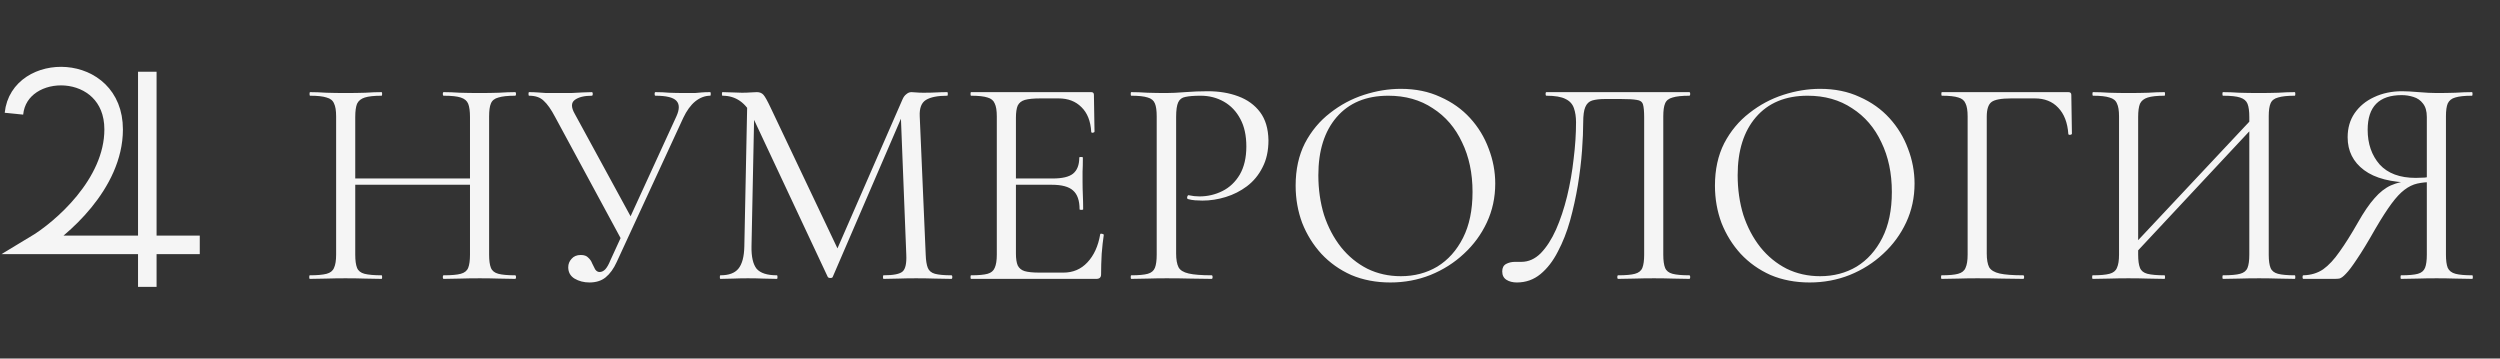 <?xml version="1.0" encoding="UTF-8"?> <svg xmlns="http://www.w3.org/2000/svg" width="251" height="36" viewBox="0 0 251 36" fill="none"><rect x="0" y="0" width="251" height="36" fill="#333333" stroke="none"/><path d="M14.789 28.8V24.585M14.789 7.2V24.585M14.789 24.585H20.057H3.507C6.141 23.005 11.41 18.474 11.41 12.995C11.41 6.146 1.927 6.146 1.4 11.415" stroke="#F5F5F5" stroke-width="1.862"></path><path d="M47.187 11.74C47.187 11.16 47.127 10.72 47.007 10.42C46.887 10.12 46.637 9.91 46.257 9.79C45.897 9.67 45.327 9.61 44.547 9.61C44.487 9.61 44.457 9.55 44.457 9.43C44.457 9.31 44.487 9.25 44.547 9.25C45.027 9.25 45.567 9.27 46.167 9.31C46.767 9.33 47.437 9.34 48.177 9.34C48.837 9.34 49.477 9.33 50.097 9.31C50.717 9.27 51.257 9.25 51.717 9.25C51.777 9.25 51.807 9.31 51.807 9.43C51.807 9.55 51.777 9.61 51.717 9.61C50.977 9.61 50.417 9.67 50.037 9.79C49.657 9.89 49.407 10.09 49.287 10.39C49.167 10.67 49.107 11.1 49.107 11.68V25.57C49.107 26.15 49.167 26.59 49.287 26.89C49.407 27.19 49.657 27.39 50.037 27.49C50.417 27.59 50.977 27.64 51.717 27.64C51.777 27.64 51.807 27.7 51.807 27.82C51.807 27.94 51.777 28 51.717 28C51.257 28 50.717 27.99 50.097 27.97C49.477 27.95 48.837 27.94 48.177 27.94C47.437 27.94 46.767 27.95 46.167 27.97C45.567 27.99 45.027 28 44.547 28C44.487 28 44.457 27.94 44.457 27.82C44.457 27.7 44.487 27.64 44.547 27.64C45.327 27.64 45.897 27.59 46.257 27.49C46.637 27.39 46.887 27.19 47.007 26.89C47.127 26.59 47.187 26.15 47.187 25.57V11.74ZM34.617 18.55V17.92H48.027V18.55H34.617ZM33.747 25.57V11.68C33.747 11.1 33.677 10.67 33.537 10.39C33.417 10.09 33.167 9.89 32.787 9.79C32.427 9.67 31.877 9.61 31.137 9.61C31.097 9.61 31.077 9.55 31.077 9.43C31.077 9.31 31.097 9.25 31.137 9.25C31.617 9.25 32.157 9.27 32.757 9.31C33.377 9.33 34.017 9.34 34.677 9.34C35.417 9.34 36.087 9.33 36.687 9.31C37.287 9.27 37.827 9.25 38.307 9.25C38.347 9.25 38.367 9.31 38.367 9.43C38.367 9.55 38.347 9.61 38.307 9.61C37.567 9.61 37.007 9.67 36.627 9.79C36.247 9.91 35.987 10.12 35.847 10.42C35.727 10.72 35.667 11.16 35.667 11.74V25.57C35.667 26.15 35.727 26.59 35.847 26.89C35.967 27.19 36.217 27.39 36.597 27.49C36.997 27.59 37.567 27.64 38.307 27.64C38.347 27.64 38.367 27.7 38.367 27.82C38.367 27.94 38.347 28 38.307 28C37.807 28 37.257 27.99 36.657 27.97C36.077 27.95 35.417 27.94 34.677 27.94C34.017 27.94 33.377 27.95 32.757 27.97C32.137 27.99 31.587 28 31.107 28C31.067 28 31.047 27.94 31.047 27.82C31.047 27.7 31.067 27.64 31.107 27.64C31.847 27.64 32.407 27.59 32.787 27.49C33.167 27.39 33.417 27.19 33.537 26.89C33.677 26.59 33.747 26.15 33.747 25.57ZM59.181 28.36C58.621 28.36 58.121 28.23 57.681 27.97C57.261 27.71 57.051 27.33 57.051 26.83C57.051 26.51 57.161 26.23 57.381 25.99C57.601 25.73 57.911 25.6 58.311 25.6C58.651 25.6 58.901 25.69 59.061 25.87C59.241 26.03 59.371 26.22 59.451 26.44C59.551 26.66 59.651 26.86 59.751 27.04C59.871 27.22 60.021 27.31 60.201 27.31C60.401 27.31 60.591 27.22 60.771 27.04C60.951 26.84 61.121 26.54 61.281 26.14L67.911 11.68C68.231 10.98 68.231 10.46 67.911 10.12C67.591 9.78 66.891 9.61 65.811 9.61C65.751 9.61 65.721 9.55 65.721 9.43C65.721 9.31 65.751 9.25 65.811 9.25C66.291 9.25 66.751 9.27 67.191 9.31C67.631 9.33 68.201 9.34 68.901 9.34C69.241 9.34 69.531 9.34 69.771 9.34C70.011 9.32 70.241 9.3 70.461 9.28C70.701 9.26 70.981 9.25 71.301 9.25C71.341 9.25 71.361 9.31 71.361 9.43C71.361 9.55 71.341 9.61 71.301 9.61C70.781 9.61 70.281 9.8 69.801 10.18C69.341 10.56 68.941 11.11 68.601 11.83L61.911 26.32C61.611 26.98 61.241 27.49 60.801 27.85C60.381 28.19 59.841 28.36 59.181 28.36ZM62.511 24.28L55.731 11.74C55.331 10.98 54.951 10.44 54.591 10.12C54.251 9.78 53.761 9.61 53.121 9.61C53.081 9.61 53.061 9.55 53.061 9.43C53.061 9.31 53.081 9.25 53.121 9.25C53.421 9.25 53.701 9.26 53.961 9.28C54.241 9.3 54.531 9.32 54.831 9.34C55.151 9.34 55.491 9.34 55.851 9.34C56.431 9.34 56.931 9.34 57.351 9.34C57.791 9.32 58.171 9.3 58.491 9.28C58.831 9.26 59.141 9.25 59.421 9.25C59.481 9.25 59.511 9.31 59.511 9.43C59.511 9.55 59.481 9.61 59.421 9.61C58.661 9.61 58.091 9.75 57.711 10.03C57.331 10.31 57.331 10.78 57.711 11.44L63.531 22.12L62.511 24.28ZM74.731 24.73L75.031 9.94L75.751 10L75.451 24.73C75.431 25.77 75.601 26.52 75.961 26.98C76.341 27.42 77.021 27.64 78.001 27.64C78.041 27.64 78.061 27.7 78.061 27.82C78.061 27.94 78.041 28 78.001 28C77.561 28 77.101 27.99 76.621 27.97C76.161 27.95 75.651 27.94 75.091 27.94C74.571 27.94 74.081 27.95 73.621 27.97C73.161 27.99 72.731 28 72.331 28C72.291 28 72.271 27.94 72.271 27.82C72.271 27.7 72.291 27.64 72.331 27.64C73.171 27.64 73.771 27.42 74.131 26.98C74.511 26.52 74.711 25.77 74.731 24.73ZM95.521 27.64C95.581 27.64 95.611 27.7 95.611 27.82C95.611 27.94 95.581 28 95.521 28C95.041 28 94.491 27.99 93.871 27.97C93.271 27.95 92.641 27.94 91.981 27.94C91.341 27.94 90.741 27.95 90.181 27.97C89.641 27.99 89.151 28 88.711 28C88.671 28 88.651 27.94 88.651 27.82C88.651 27.7 88.671 27.64 88.711 27.64C89.711 27.64 90.351 27.51 90.631 27.25C90.911 26.99 91.031 26.43 90.991 25.57L90.421 11.08L91.411 9.7L83.611 27.79C83.591 27.87 83.511 27.91 83.371 27.91C83.231 27.91 83.141 27.87 83.101 27.79L75.571 11.74C74.891 10.32 73.881 9.61 72.541 9.61C72.501 9.61 72.481 9.55 72.481 9.43C72.481 9.31 72.501 9.25 72.541 9.25C72.861 9.25 73.201 9.26 73.561 9.28C73.941 9.3 74.251 9.31 74.491 9.31C74.811 9.31 75.101 9.3 75.361 9.28C75.641 9.26 75.851 9.25 75.991 9.25C76.271 9.25 76.491 9.34 76.651 9.52C76.811 9.7 77.051 10.13 77.371 10.81L84.211 25.21L83.281 26.77L90.601 10C90.701 9.76 90.831 9.58 90.991 9.46C91.151 9.32 91.321 9.25 91.501 9.25C91.621 9.25 91.781 9.26 91.981 9.28C92.181 9.3 92.421 9.31 92.701 9.31C93.241 9.31 93.681 9.3 94.021 9.28C94.361 9.26 94.721 9.25 95.101 9.25C95.141 9.25 95.161 9.31 95.161 9.43C95.161 9.55 95.141 9.61 95.101 9.61C94.141 9.61 93.431 9.75 92.971 10.03C92.511 10.31 92.301 10.86 92.341 11.68L92.941 25.57C92.961 26.15 93.031 26.59 93.151 26.89C93.271 27.19 93.511 27.39 93.871 27.49C94.251 27.59 94.801 27.64 95.521 27.64ZM110.069 28H97.499C97.46 28 97.439 27.94 97.439 27.82C97.439 27.7 97.46 27.64 97.499 27.64C98.24 27.64 98.79 27.59 99.15 27.49C99.51 27.39 99.749 27.19 99.87 26.89C100.009 26.59 100.079 26.15 100.079 25.57V11.68C100.079 11.1 100.009 10.67 99.87 10.39C99.749 10.09 99.51 9.89 99.15 9.79C98.79 9.67 98.24 9.61 97.499 9.61C97.46 9.61 97.439 9.55 97.439 9.43C97.439 9.31 97.46 9.25 97.499 9.25H109.559C109.739 9.25 109.829 9.34 109.829 9.52L109.889 13.21C109.889 13.27 109.829 13.31 109.709 13.33C109.609 13.33 109.559 13.3 109.559 13.24C109.499 12.16 109.169 11.33 108.569 10.75C107.989 10.17 107.229 9.88 106.289 9.88H104.459C103.779 9.88 103.259 9.93 102.899 10.03C102.559 10.13 102.319 10.32 102.179 10.6C102.059 10.88 101.999 11.29 101.999 11.83V25.45C101.999 25.97 102.059 26.37 102.179 26.65C102.319 26.93 102.549 27.12 102.869 27.22C103.209 27.32 103.709 27.37 104.369 27.37H106.769C107.729 27.37 108.529 27.03 109.169 26.35C109.829 25.65 110.259 24.71 110.459 23.53C110.459 23.47 110.519 23.45 110.639 23.47C110.759 23.49 110.819 23.53 110.819 23.59C110.739 24.11 110.669 24.74 110.609 25.48C110.569 26.22 110.549 26.91 110.549 27.55C110.549 27.85 110.389 28 110.069 28ZM108.389 21.01C108.389 20.13 108.169 19.5 107.729 19.12C107.309 18.74 106.599 18.55 105.599 18.55H101.099V17.92H105.689C106.649 17.92 107.329 17.76 107.729 17.44C108.149 17.1 108.359 16.56 108.359 15.82C108.359 15.78 108.419 15.76 108.539 15.76C108.659 15.76 108.719 15.78 108.719 15.82C108.719 16.42 108.709 16.89 108.689 17.23C108.689 17.55 108.689 17.89 108.689 18.25C108.689 18.71 108.699 19.16 108.719 19.6C108.739 20.04 108.749 20.51 108.749 21.01C108.749 21.05 108.689 21.07 108.569 21.07C108.449 21.07 108.389 21.05 108.389 21.01ZM118.083 25.45C118.083 26.05 118.163 26.51 118.323 26.83C118.483 27.13 118.823 27.34 119.343 27.46C119.863 27.58 120.633 27.64 121.653 27.64C121.713 27.64 121.743 27.7 121.743 27.82C121.743 27.94 121.713 28 121.653 28C121.013 28 120.313 27.99 119.553 27.97C118.813 27.95 118.003 27.94 117.123 27.94C116.463 27.94 115.823 27.95 115.203 27.97C114.603 27.99 114.063 28 113.583 28C113.543 28 113.523 27.94 113.523 27.82C113.523 27.7 113.543 27.64 113.583 27.64C114.323 27.64 114.873 27.59 115.233 27.49C115.593 27.39 115.833 27.19 115.953 26.89C116.073 26.59 116.133 26.15 116.133 25.57V11.68C116.133 11.1 116.073 10.67 115.953 10.39C115.833 10.09 115.593 9.89 115.233 9.79C114.873 9.67 114.323 9.61 113.583 9.61C113.543 9.61 113.523 9.55 113.523 9.43C113.523 9.31 113.543 9.25 113.583 9.25C114.063 9.25 114.603 9.27 115.203 9.31C115.803 9.33 116.433 9.34 117.093 9.34C117.613 9.34 118.243 9.31 118.983 9.25C119.743 9.19 120.503 9.16 121.263 9.16C122.403 9.16 123.423 9.33 124.323 9.67C125.243 10.01 125.973 10.54 126.513 11.26C127.053 11.98 127.333 12.92 127.353 14.08C127.353 15.14 127.153 16.05 126.753 16.81C126.373 17.57 125.853 18.2 125.193 18.7C124.553 19.18 123.843 19.54 123.063 19.78C122.283 20.02 121.503 20.14 120.723 20.14C120.483 20.14 120.233 20.13 119.973 20.11C119.733 20.09 119.503 20.05 119.283 19.99C119.203 19.97 119.173 19.9 119.193 19.78C119.233 19.64 119.283 19.58 119.343 19.6C119.523 19.64 119.703 19.67 119.883 19.69C120.083 19.71 120.263 19.72 120.423 19.72C121.243 19.72 122.013 19.54 122.733 19.18C123.453 18.82 124.033 18.27 124.473 17.53C124.913 16.77 125.133 15.83 125.133 14.71C125.133 13.61 124.933 12.69 124.533 11.95C124.133 11.19 123.583 10.61 122.883 10.21C122.183 9.81 121.403 9.61 120.543 9.61C119.883 9.61 119.373 9.65 119.013 9.73C118.673 9.79 118.433 9.97 118.293 10.27C118.153 10.57 118.083 11.06 118.083 11.74V25.45ZM139.592 28.36C138.152 28.36 136.842 28.11 135.662 27.61C134.502 27.09 133.502 26.38 132.662 25.48C131.842 24.58 131.202 23.55 130.742 22.39C130.302 21.21 130.082 19.96 130.082 18.64C130.082 17.02 130.392 15.6 131.012 14.38C131.652 13.16 132.492 12.15 133.532 11.35C134.572 10.53 135.712 9.92 136.952 9.52C138.192 9.12 139.422 8.92 140.642 8.92C142.122 8.92 143.442 9.19 144.602 9.73C145.782 10.25 146.782 10.96 147.602 11.86C148.422 12.76 149.042 13.78 149.462 14.92C149.902 16.06 150.122 17.23 150.122 18.43C150.122 19.83 149.842 21.13 149.282 22.33C148.722 23.53 147.952 24.58 146.972 25.48C146.012 26.38 144.892 27.09 143.612 27.61C142.352 28.11 141.012 28.36 139.592 28.36ZM140.642 27.73C142.002 27.73 143.222 27.41 144.302 26.77C145.382 26.11 146.242 25.15 146.882 23.89C147.522 22.63 147.842 21.09 147.842 19.27C147.842 17.39 147.492 15.73 146.792 14.29C146.112 12.83 145.132 11.69 143.852 10.87C142.592 10.03 141.102 9.61 139.382 9.61C137.162 9.61 135.432 10.33 134.192 11.77C132.972 13.19 132.362 15.13 132.362 17.59C132.362 19.01 132.552 20.34 132.932 21.58C133.332 22.8 133.902 23.88 134.642 24.82C135.382 25.74 136.262 26.46 137.282 26.98C138.302 27.48 139.422 27.73 140.642 27.73ZM152.294 28.36C151.874 28.36 151.524 28.27 151.244 28.09C150.964 27.91 150.824 27.63 150.824 27.25C150.824 26.89 150.954 26.64 151.214 26.5C151.474 26.36 151.774 26.29 152.114 26.29C152.214 26.29 152.314 26.29 152.414 26.29C152.534 26.29 152.644 26.29 152.744 26.29C153.464 26.29 154.114 26 154.694 25.42C155.274 24.82 155.784 24.03 156.224 23.05C156.664 22.05 157.034 20.94 157.334 19.72C157.634 18.48 157.854 17.22 157.994 15.94C158.154 14.66 158.234 13.44 158.234 12.28C158.234 11.74 158.164 11.27 158.024 10.87C157.884 10.45 157.604 10.14 157.184 9.94C156.764 9.72 156.124 9.61 155.264 9.61C155.204 9.61 155.174 9.55 155.174 9.43C155.174 9.31 155.204 9.25 155.264 9.25C155.384 9.25 155.724 9.25 156.284 9.25C156.844 9.25 157.544 9.25 158.384 9.25C159.224 9.25 160.124 9.25 161.084 9.25C162.064 9.25 163.034 9.25 163.994 9.25C164.974 9.25 165.874 9.25 166.694 9.25C167.514 9.25 168.184 9.25 168.704 9.25C169.224 9.25 169.524 9.25 169.604 9.25C169.664 9.25 169.694 9.31 169.694 9.43C169.694 9.55 169.664 9.61 169.604 9.61C168.864 9.61 168.304 9.67 167.924 9.79C167.544 9.89 167.294 10.09 167.174 10.39C167.054 10.67 166.994 11.1 166.994 11.68V25.57C166.994 26.15 167.054 26.59 167.174 26.89C167.294 27.19 167.544 27.39 167.924 27.49C168.304 27.59 168.864 27.64 169.604 27.64C169.664 27.64 169.694 27.7 169.694 27.82C169.694 27.94 169.664 28 169.604 28C169.144 28 168.604 27.99 167.984 27.97C167.364 27.95 166.724 27.94 166.064 27.94C165.364 27.94 164.704 27.95 164.084 27.97C163.484 27.99 162.944 28 162.464 28C162.404 28 162.374 27.94 162.374 27.82C162.374 27.7 162.404 27.64 162.464 27.64C163.224 27.64 163.784 27.59 164.144 27.49C164.524 27.39 164.774 27.19 164.894 26.89C165.014 26.59 165.074 26.15 165.074 25.57V11.8C165.074 11.18 165.034 10.74 164.954 10.48C164.874 10.22 164.664 10.07 164.324 10.03C164.004 9.97 163.464 9.94 162.704 9.94H161.174C160.634 9.94 160.194 9.99 159.854 10.09C159.534 10.19 159.304 10.41 159.164 10.75C159.024 11.07 158.954 11.58 158.954 12.28C158.954 13.08 158.914 14.03 158.834 15.13C158.754 16.23 158.614 17.39 158.414 18.61C158.214 19.81 157.954 20.99 157.634 22.15C157.314 23.29 156.904 24.33 156.404 25.27C155.924 26.21 155.344 26.96 154.664 27.52C153.984 28.08 153.194 28.36 152.294 28.36ZM181.691 28.36C180.251 28.36 178.941 28.11 177.761 27.61C176.601 27.09 175.601 26.38 174.761 25.48C173.941 24.58 173.301 23.55 172.841 22.39C172.401 21.21 172.181 19.96 172.181 18.64C172.181 17.02 172.491 15.6 173.111 14.38C173.751 13.16 174.591 12.15 175.631 11.35C176.671 10.53 177.811 9.92 179.051 9.52C180.291 9.12 181.521 8.92 182.741 8.92C184.221 8.92 185.541 9.19 186.701 9.73C187.881 10.25 188.881 10.96 189.701 11.86C190.521 12.76 191.141 13.78 191.561 14.92C192.001 16.06 192.221 17.23 192.221 18.43C192.221 19.83 191.941 21.13 191.381 22.33C190.821 23.53 190.051 24.58 189.071 25.48C188.111 26.38 186.991 27.09 185.711 27.61C184.451 28.11 183.111 28.36 181.691 28.36ZM182.741 27.73C184.101 27.73 185.321 27.41 186.401 26.77C187.481 26.11 188.341 25.15 188.981 23.89C189.621 22.63 189.941 21.09 189.941 19.27C189.941 17.39 189.591 15.73 188.891 14.29C188.211 12.83 187.231 11.69 185.951 10.87C184.691 10.03 183.201 9.61 181.481 9.61C179.261 9.61 177.531 10.33 176.291 11.77C175.071 13.19 174.461 15.13 174.461 17.59C174.461 19.01 174.651 20.34 175.031 21.58C175.431 22.8 176.001 23.88 176.741 24.82C177.481 25.74 178.361 26.46 179.381 26.98C180.401 27.48 181.521 27.73 182.741 27.73ZM194.94 28C194.9 28 194.88 27.94 194.88 27.82C194.88 27.7 194.9 27.64 194.94 27.64C195.68 27.64 196.23 27.59 196.59 27.49C196.97 27.39 197.22 27.19 197.34 26.89C197.48 26.59 197.55 26.15 197.55 25.57V11.68C197.55 11.1 197.48 10.67 197.34 10.39C197.22 10.09 196.98 9.89 196.62 9.79C196.26 9.67 195.71 9.61 194.97 9.61C194.93 9.61 194.91 9.55 194.91 9.43C194.91 9.31 194.93 9.25 194.97 9.25H207.66C207.86 9.25 207.96 9.34 207.96 9.52L208.02 13.42C208.02 13.48 207.96 13.52 207.84 13.54C207.72 13.54 207.66 13.51 207.66 13.45C207.58 12.31 207.24 11.43 206.64 10.81C206.06 10.19 205.28 9.88 204.3 9.88H201.93C200.93 9.88 200.27 10 199.95 10.24C199.63 10.48 199.47 10.97 199.47 11.71V25.45C199.47 26.05 199.55 26.51 199.71 26.83C199.89 27.13 200.24 27.34 200.76 27.46C201.3 27.58 202.09 27.64 203.13 27.64C203.19 27.64 203.22 27.7 203.22 27.82C203.22 27.94 203.19 28 203.13 28C202.47 28 201.76 27.99 201 27.97C200.26 27.95 199.43 27.94 198.51 27.94C197.85 27.94 197.21 27.95 196.59 27.97C195.97 27.99 195.42 28 194.94 28ZM214.011 25.84L213.501 25.36L226.701 11.29L227.181 11.74L214.011 25.84ZM210.111 28C210.071 28 210.051 27.94 210.051 27.82C210.051 27.7 210.071 27.64 210.111 27.64C210.851 27.64 211.411 27.59 211.791 27.49C212.171 27.39 212.421 27.19 212.541 26.89C212.681 26.59 212.751 26.15 212.751 25.57V11.68C212.751 11.1 212.681 10.67 212.541 10.39C212.421 10.09 212.171 9.89 211.791 9.79C211.431 9.67 210.881 9.61 210.141 9.61C210.101 9.61 210.081 9.55 210.081 9.43C210.081 9.31 210.101 9.25 210.141 9.25C210.621 9.25 211.161 9.27 211.761 9.31C212.381 9.33 213.021 9.34 213.681 9.34C214.421 9.34 215.091 9.33 215.691 9.31C216.291 9.27 216.831 9.25 217.311 9.25C217.351 9.25 217.371 9.31 217.371 9.43C217.371 9.55 217.351 9.61 217.311 9.61C216.571 9.61 216.011 9.67 215.631 9.79C215.251 9.91 214.991 10.12 214.851 10.42C214.731 10.72 214.671 11.16 214.671 11.74V25.57C214.671 26.15 214.731 26.59 214.851 26.89C214.971 27.19 215.221 27.39 215.601 27.49C216.001 27.59 216.571 27.64 217.311 27.64C217.351 27.64 217.371 27.7 217.371 27.82C217.371 27.94 217.351 28 217.311 28C216.811 28 216.261 27.99 215.661 27.97C215.081 27.95 214.421 27.94 213.681 27.94C213.021 27.94 212.381 27.95 211.761 27.97C211.141 27.99 210.591 28 210.111 28ZM223.191 28C223.151 28 223.131 27.94 223.131 27.82C223.131 27.7 223.151 27.64 223.191 27.64C223.971 27.64 224.541 27.59 224.901 27.49C225.281 27.39 225.531 27.19 225.651 26.89C225.771 26.59 225.831 26.15 225.831 25.57V11.74C225.831 11.16 225.771 10.72 225.651 10.42C225.531 10.12 225.281 9.91 224.901 9.79C224.541 9.67 223.971 9.61 223.191 9.61C223.151 9.61 223.131 9.55 223.131 9.43C223.131 9.31 223.151 9.25 223.191 9.25C223.691 9.25 224.231 9.27 224.811 9.31C225.411 9.33 226.081 9.34 226.821 9.34C227.481 9.34 228.121 9.33 228.741 9.31C229.361 9.27 229.911 9.25 230.391 9.25C230.431 9.25 230.451 9.31 230.451 9.43C230.451 9.55 230.431 9.61 230.391 9.61C229.651 9.61 229.091 9.67 228.711 9.79C228.331 9.89 228.081 10.09 227.961 10.39C227.841 10.67 227.781 11.1 227.781 11.68V25.57C227.781 26.15 227.841 26.59 227.961 26.89C228.081 27.19 228.331 27.39 228.711 27.49C229.091 27.59 229.651 27.64 230.391 27.64C230.431 27.64 230.451 27.7 230.451 27.82C230.451 27.94 230.431 28 230.391 28C229.911 28 229.361 27.99 228.741 27.97C228.121 27.95 227.481 27.94 226.821 27.94C226.081 27.94 225.411 27.95 224.811 27.97C224.231 27.99 223.691 28 223.191 28ZM248.213 27.64C248.253 27.64 248.273 27.7 248.273 27.82C248.273 27.94 248.253 28 248.213 28C247.713 28 247.153 27.99 246.533 27.97C245.933 27.95 245.303 27.94 244.643 27.94C243.943 27.94 243.293 27.95 242.693 27.97C242.113 27.99 241.573 28 241.073 28C241.033 28 241.013 27.94 241.013 27.82C241.013 27.7 241.033 27.64 241.073 27.64C241.833 27.64 242.393 27.59 242.753 27.49C243.113 27.39 243.353 27.19 243.473 26.89C243.593 26.59 243.653 26.15 243.653 25.57V18.13L244.193 18.28C243.633 18.28 243.133 18.33 242.693 18.43C242.253 18.53 241.823 18.74 241.403 19.06C241.003 19.36 240.573 19.82 240.113 20.44C239.653 21.06 239.113 21.9 238.493 22.96C237.733 24.3 237.113 25.32 236.633 26.02C236.173 26.72 235.803 27.21 235.523 27.49C235.263 27.77 235.043 27.93 234.863 27.97C234.703 27.99 234.533 28 234.353 28H231.263C231.203 28 231.173 27.94 231.173 27.82C231.173 27.7 231.203 27.64 231.263 27.64C232.023 27.62 232.683 27.42 233.243 27.04C233.803 26.64 234.353 26.05 234.893 25.27C235.453 24.49 236.063 23.52 236.723 22.36C237.323 21.3 237.883 20.48 238.403 19.9C238.923 19.3 239.473 18.87 240.053 18.61C240.653 18.35 241.313 18.19 242.033 18.13L242.243 18.34C240.083 18.32 238.453 17.9 237.353 17.08C236.253 16.26 235.703 15.16 235.703 13.78C235.703 12.86 235.933 12.06 236.393 11.38C236.873 10.68 237.523 10.14 238.343 9.76C239.183 9.36 240.123 9.16 241.163 9.16C241.583 9.16 242.143 9.19 242.843 9.25C243.543 9.31 244.143 9.34 244.643 9.34C245.303 9.34 245.933 9.33 246.533 9.31C247.133 9.27 247.683 9.25 248.183 9.25C248.223 9.25 248.243 9.31 248.243 9.43C248.243 9.55 248.223 9.61 248.183 9.61C247.443 9.61 246.883 9.67 246.503 9.79C246.143 9.89 245.893 10.09 245.753 10.39C245.633 10.67 245.573 11.1 245.573 11.68V25.57C245.573 26.15 245.633 26.59 245.753 26.89C245.893 27.19 246.153 27.39 246.533 27.49C246.913 27.59 247.473 27.64 248.213 27.64ZM237.713 13.03C237.713 14.43 238.113 15.59 238.913 16.51C239.733 17.41 240.943 17.86 242.543 17.86C242.803 17.86 243.103 17.85 243.443 17.83C243.783 17.79 244.053 17.74 244.253 17.68L243.653 17.89V11.74C243.653 11.16 243.523 10.71 243.263 10.39C243.023 10.07 242.703 9.85 242.303 9.73C241.923 9.61 241.533 9.55 241.133 9.55C238.853 9.55 237.713 10.71 237.713 13.03Z" fill="#F5F5F5"></path></svg> 